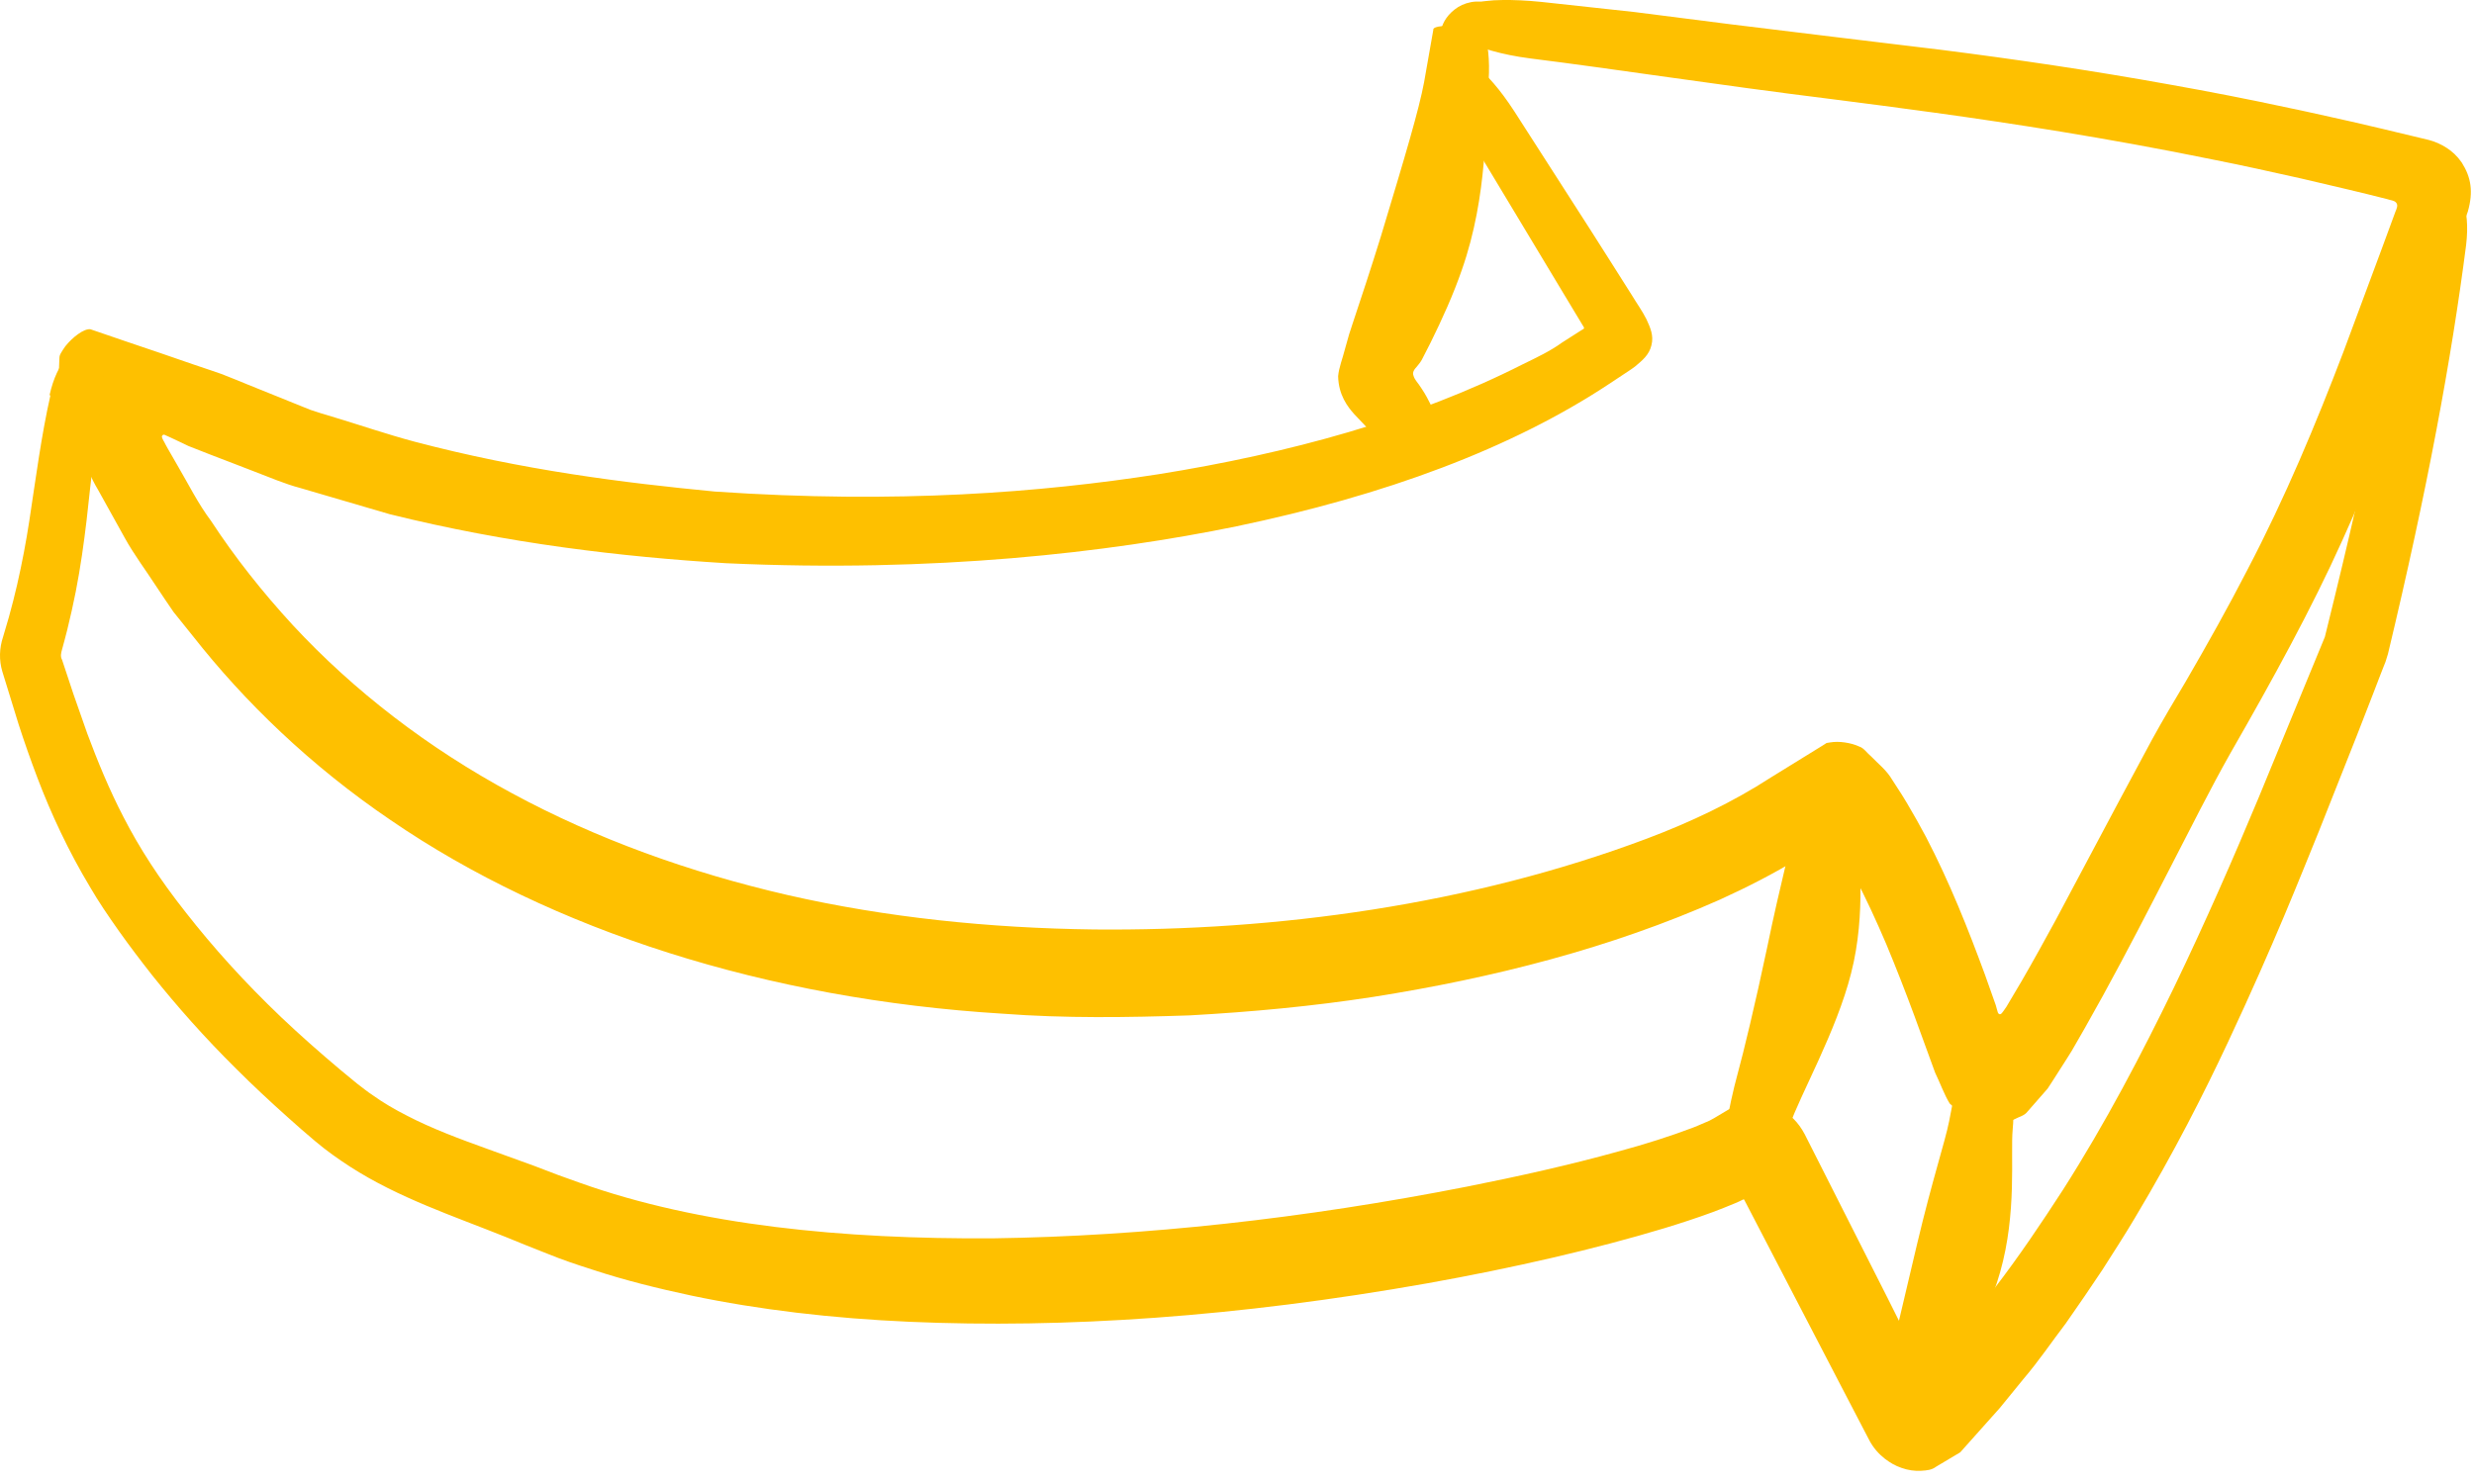 <svg width="155" height="93" viewBox="0 0 155 93" fill="none" xmlns="http://www.w3.org/2000/svg">
<path d="M92.269 9.031C88.827 3.29 91.245 1.384 94.878 6.982C96.343 9.257 97.915 11.711 99.618 14.367C100.464 15.689 101.333 17.071 102.239 18.5C102.525 18.977 102.894 19.489 103.156 20.013C103.394 20.537 103.62 21.026 103.466 21.633C103.323 22.241 102.906 22.574 102.441 22.967C102.191 23.158 101.917 23.325 101.655 23.503L100.917 23.992C94.687 28.137 86.706 31.055 77.463 32.985C69.435 34.628 58.56 35.903 45.469 35.295C38.942 34.891 31.843 34.069 24.41 32.222C22.576 31.686 20.706 31.138 18.8 30.579C17.847 30.328 16.918 29.923 15.977 29.566C15.036 29.197 14.083 28.84 13.13 28.47L11.796 27.946L11.403 27.756L10.641 27.398L10.295 27.243C10.224 27.22 10.14 27.291 10.14 27.374C10.176 27.541 10.295 27.684 10.355 27.827L10.498 28.089L11.129 29.185C11.808 30.34 12.404 31.555 13.226 32.651C14.714 34.926 16.442 37.106 18.347 39.178C22.171 43.3 26.828 46.885 32.093 49.72C37.358 52.567 43.194 54.675 49.352 56.093C55.511 57.498 61.978 58.165 68.542 58.248C79.977 58.356 92.114 56.712 103.18 52.555C105.931 51.519 108.587 50.256 110.934 48.731L113.828 46.945L114.233 46.695L114.436 46.563C114.507 46.552 114.567 46.54 114.65 46.528C114.936 46.48 115.258 46.48 115.579 46.528C115.901 46.575 116.223 46.659 116.497 46.79C116.771 46.873 116.973 47.195 117.223 47.397C117.676 47.874 118.188 48.243 118.569 48.898L119.153 49.803C119.26 49.97 119.367 50.149 119.474 50.328C119.891 51.03 120.284 51.733 120.666 52.448C122.154 55.306 123.31 58.225 124.37 61.107L125.037 62.989L125.12 63.287C125.156 63.382 125.156 63.537 125.287 63.561C125.406 63.561 125.442 63.442 125.513 63.37L125.704 63.096L126.669 61.465C127.395 60.214 128.086 58.951 128.777 57.689C130.135 55.128 131.481 52.603 132.815 50.101C133.494 48.839 134.161 47.588 134.828 46.349C135.531 45.063 136.246 43.883 136.936 42.716C138.306 40.358 139.605 38.035 140.796 35.724C143.202 31.127 145.108 26.529 146.811 22.074C147.645 19.834 148.455 17.667 149.229 15.57C149.515 14.796 149.801 14.022 150.075 13.271C150.146 13.093 150.265 12.866 150.122 12.7C149.991 12.545 149.765 12.557 149.586 12.485C148.741 12.271 147.931 12.068 147.121 11.878C146.12 11.64 145.131 11.413 144.179 11.187C142.261 10.758 140.438 10.353 138.687 10.008C135.197 9.293 132.041 8.733 129.158 8.257C123.393 7.316 118.724 6.72 114.638 6.196C107.527 5.315 101.286 4.338 95.854 3.659C94.937 3.54 94.139 3.373 93.472 3.183C93.138 3.087 92.829 2.992 92.555 2.885C92.352 2.825 92.46 2.801 92.424 2.766C92.412 2.73 92.376 2.694 92.329 2.67C92.138 2.587 91.828 2.742 91.673 2.98C91.507 3.206 91.411 3.468 91.209 3.564C91.03 3.647 90.661 3.599 90.375 3.028C90.125 2.504 90.077 1.265 91.352 0.443C91.662 0.252 92.055 0.121 92.472 0.098C92.579 0.098 92.674 0.098 92.781 0.098C92.841 0.098 92.865 0.097 92.9 0.086L93.127 0.062C93.424 0.026 93.758 0.002 94.115 0.002C94.83 -0.01 95.652 0.026 96.581 0.121C98.463 0.324 100.404 0.538 102.394 0.753C104.371 1.003 106.396 1.265 108.468 1.527C112.649 2.039 117.045 2.575 121.618 3.123C126.216 3.707 131.016 4.409 135.96 5.303C138.437 5.743 140.951 6.232 143.488 6.78C144.762 7.042 146.037 7.34 147.335 7.625C147.978 7.78 148.621 7.923 149.277 8.078C150.229 8.304 151.194 8.543 152.159 8.769C152.54 8.864 152.945 9.043 153.291 9.269C153.636 9.496 153.934 9.758 154.232 10.186C154.815 11.104 154.97 12.009 154.613 13.259C153.719 15.761 152.612 18.882 151.301 22.55C150.087 25.862 148.645 29.697 146.739 33.89C144.846 38.095 142.416 42.538 139.736 47.207C138.497 49.398 137.234 51.924 135.924 54.461C134.614 57.01 133.256 59.654 131.767 62.37C131.386 63.049 131.005 63.728 130.623 64.419L130.028 65.455L129.802 65.848L129.504 66.324L128.896 67.277C128.694 67.587 128.491 67.921 128.289 68.218L127.622 68.981L126.955 69.743C126.728 69.957 126.514 69.981 126.3 70.1C126.085 70.196 125.859 70.315 125.644 70.398C125.43 70.446 125.168 70.493 124.87 70.493C124.287 70.505 123.631 70.315 123.262 70.1C122.893 69.814 122.524 69.469 122.154 69.159C121.821 68.623 121.547 67.861 121.237 67.218C120.809 66.05 120.38 64.871 119.951 63.692C119.391 62.179 118.807 60.678 118.188 59.19C117.557 57.712 116.89 56.247 116.139 54.842C115.758 54.139 115.365 53.448 114.948 52.769L114.769 52.495L114.746 52.46C114.746 52.46 114.71 52.46 114.698 52.46L114.507 52.614L114.412 52.686L114.388 52.71L114.257 52.793L113.959 52.984L112.756 53.758C111.137 54.747 109.457 55.604 107.754 56.379C100.917 59.416 93.567 61.286 86.016 62.477C82.24 63.061 78.392 63.418 74.521 63.633C70.638 63.764 66.731 63.823 62.8 63.525C48.03 62.62 34.547 58.296 24.482 51.4C19.443 47.981 15.31 43.967 12.082 39.858C11.677 39.345 11.272 38.845 10.867 38.345C10.51 37.821 10.152 37.297 9.807 36.772C9.128 35.724 8.389 34.748 7.818 33.711C7.246 32.675 6.686 31.663 6.138 30.686C5.721 30.007 5.269 28.911 4.864 28.018C4.447 27.088 4.03 26.16 3.625 25.254C3.649 24.635 3.673 24.015 3.685 23.408L3.72 22.491C3.72 22.312 3.756 22.229 3.827 22.11C3.899 21.991 3.982 21.848 4.089 21.705C4.542 21.133 5.257 20.585 5.662 20.633C6.4 20.883 7.127 21.133 7.854 21.383C9.307 21.871 10.736 22.36 12.142 22.848L13.202 23.205C13.535 23.325 13.964 23.456 14.131 23.539C14.583 23.718 15.036 23.896 15.489 24.087C16.382 24.444 17.275 24.802 18.145 25.159C18.585 25.338 19.014 25.516 19.443 25.683C19.884 25.838 20.337 25.969 20.777 26.1C22.552 26.636 24.255 27.22 25.947 27.672C32.76 29.471 39.085 30.257 44.791 30.805C56.249 31.591 65.278 30.852 72.568 29.721C80.703 28.423 88.636 26.267 95.414 22.824C96.271 22.407 97.129 22.002 97.867 21.466L99.023 20.728L99.177 20.633C99.285 20.597 99.237 20.49 99.177 20.418C98.772 19.751 98.379 19.096 97.986 18.441C96.033 15.189 94.127 12.033 92.305 8.995L92.269 9.031Z" fill="#FEC000"/>
<path d="M122.643 67.647C122.738 67.289 125.763 67.73 125.894 68.147C126.109 68.826 126.204 69.695 126.097 70.791C125.954 72.387 126.371 75.996 125.311 79.725C124.31 83.227 122.131 87.11 121.606 89.004C121.499 89.397 121.344 89.73 121.178 90.016C120.939 90.397 117.604 89.635 117.652 89.194C117.747 88.241 117.938 87.062 118.259 85.788C118.509 84.716 119.272 81.476 120.094 78.022C121.082 73.853 121.845 71.625 122.119 70.255C122.297 69.326 122.464 68.409 122.666 67.635L122.643 67.647Z" fill="#FEC000"/>
<path d="M112.935 48.827C113.018 48.458 116.056 48.815 116.199 49.232C116.425 49.911 116.556 50.78 116.484 51.9C116.389 53.52 116.961 57.153 115.972 61C115.055 64.633 112.768 68.635 112.125 70.529C111.994 70.934 111.815 71.268 111.625 71.554C111.363 71.935 108.087 70.958 108.158 70.517C108.313 69.588 108.551 68.433 108.897 67.17C109.195 66.098 109.981 62.87 110.707 59.416C111.577 55.199 112.244 52.901 112.47 51.507C112.625 50.554 112.756 49.613 112.935 48.815V48.827Z" fill="#FEC000"/>
<path d="M89.792 1.849C89.887 1.384 92.924 1.718 93.055 2.23C93.27 3.063 93.365 4.159 93.222 5.565C93.031 7.59 93.246 12.188 91.59 16.904C91.066 18.429 90.351 20.013 89.625 21.478C89.446 21.836 89.256 22.193 89.077 22.55C88.934 22.8 88.874 22.824 88.755 22.991C88.481 23.277 88.505 23.432 88.588 23.634C88.636 23.718 88.612 23.706 88.719 23.861C88.851 24.027 88.97 24.206 89.089 24.385C89.327 24.742 89.494 25.076 89.637 25.361C89.887 25.898 90.089 26.338 90.256 26.707C90.494 27.184 90.637 27.625 90.745 28.03C90.876 28.578 87.85 30.174 87.54 29.709C86.873 28.756 86.111 27.267 85.492 26.636C85.408 26.541 85.301 26.433 84.848 25.957C84.431 25.492 83.86 24.754 83.836 23.575C83.884 23.027 84.11 22.491 84.265 21.872C84.348 21.574 84.431 21.264 84.527 20.942C84.586 20.752 84.658 20.561 84.717 20.359C85.253 18.751 85.897 16.809 86.516 14.808C88.064 9.686 88.898 6.875 89.22 5.16C89.422 3.981 89.625 2.849 89.803 1.849H89.792Z" fill="#FEC000"/>
<path d="M3.101 24.778C3.589 22.586 4.673 21.657 5.447 21.812C6.246 21.967 6.734 23.134 6.365 25.195C5.984 27.398 5.733 29.816 5.424 32.615C5.257 34.009 5.054 35.51 4.745 37.082C4.59 37.868 4.411 38.666 4.209 39.488C4.113 39.893 3.982 40.334 3.887 40.703C3.828 40.906 3.768 41.144 3.887 41.346C4.113 42.025 4.352 42.752 4.602 43.502C4.876 44.288 5.174 45.122 5.471 45.98C6.103 47.671 6.829 49.458 7.746 51.221C8.711 53.103 9.974 55.08 11.665 57.212C13.321 59.332 15.298 61.536 17.621 63.752C18.788 64.859 20.027 65.955 21.361 67.075C21.695 67.349 22.028 67.623 22.373 67.909C22.707 68.159 23.005 68.409 23.35 68.635C24.017 69.112 24.732 69.528 25.506 69.922C27.043 70.72 28.758 71.363 30.616 72.03C31.557 72.375 32.51 72.721 33.475 73.066C33.963 73.257 34.452 73.435 34.94 73.626C35.404 73.793 35.869 73.96 36.334 74.126C43.826 76.794 52.795 77.664 62.217 77.604C71.674 77.473 81.716 76.366 91.9 74.365C95.08 73.733 98.308 73.019 101.477 72.137C103.061 71.708 104.645 71.208 106.086 70.66C106.277 70.589 106.432 70.517 106.598 70.446L106.849 70.338L106.908 70.315C106.908 70.315 107.075 70.243 107.099 70.231L107.385 70.076L108.504 69.409C108.85 69.255 109.207 69.195 109.517 69.124C110.1 69.04 110.946 69.159 111.565 69.517C112.149 69.838 112.661 70.315 113.066 71.077C114.793 74.496 116.532 77.926 118.26 81.345C118.974 82.774 119.689 84.191 120.392 85.609C120.415 85.68 120.451 85.787 120.511 85.871C120.606 85.954 120.678 85.835 120.761 85.776L121.333 85.18L122.524 83.774C123.369 82.798 124.156 81.785 124.93 80.773C126.49 78.748 127.896 76.651 129.254 74.555C131.934 70.35 134.185 66.038 136.198 61.893C138.199 57.736 139.95 53.722 141.51 49.982C143.035 46.29 144.417 42.907 145.656 39.917C147.323 33.199 148.109 29.566 148.729 26.529C149.634 22.062 150.361 18.143 150.944 14.701C151.683 10.055 155.077 10.532 154.506 15.356C153.589 22.491 152.076 30.686 149.61 40.977C149.563 41.144 149.503 41.311 149.455 41.477L149.336 41.775C149.265 41.954 149.193 42.133 149.122 42.323C148.979 42.704 148.824 43.097 148.669 43.502C148.348 44.324 148.002 45.206 147.645 46.135C146.906 47.993 146.096 50.042 145.274 52.114C144.143 54.878 142.523 59.047 139.569 65.348C138.092 68.492 136.246 72.161 133.744 76.342C133.125 77.39 132.434 78.45 131.731 79.558C131.005 80.654 130.23 81.785 129.42 82.941C128.563 84.06 127.741 85.287 126.752 86.443C126.276 87.038 125.776 87.634 125.287 88.241C124.477 89.147 123.655 90.076 122.81 91.016C122.369 91.279 121.881 91.564 121.309 91.91C121.023 92.124 120.749 92.148 120.356 92.172C119.975 92.196 119.534 92.136 119.141 91.993C118.724 91.85 118.45 91.684 118.093 91.421C117.747 91.148 117.354 90.754 117.057 90.147C116.568 89.206 116.032 88.17 115.425 87.014C113.995 84.263 112.018 80.463 109.278 75.186C109.278 75.174 109.231 75.139 109.195 75.186H109.183C109.016 75.27 108.838 75.353 108.659 75.425C108.195 75.627 107.766 75.782 107.277 75.972C106.336 76.318 105.324 76.651 104.264 76.973C100.011 78.26 94.794 79.463 89.47 80.415C77.523 82.536 66.684 83.262 56.976 82.834C52.128 82.619 47.554 82.083 43.302 81.19C41.181 80.737 39.121 80.225 37.167 79.582C36.191 79.272 35.226 78.95 34.297 78.569C33.832 78.391 33.368 78.2 32.915 78.021C32.498 77.855 32.093 77.688 31.688 77.521C28.424 76.211 24.958 75.067 21.933 73.114C21.182 72.626 20.456 72.113 19.777 71.541C19.134 71.005 18.586 70.517 18.014 70.005C16.882 68.993 15.81 67.992 14.81 66.991C12.797 65.002 11.058 63.025 9.545 61.131C8.795 60.178 8.092 59.249 7.449 58.344C6.793 57.415 6.174 56.51 5.65 55.604C4.304 53.365 3.196 50.995 2.339 48.731C1.91 47.6 1.517 46.48 1.171 45.408C0.814 44.253 0.469 43.145 0.147 42.085C-0.067 41.37 -0.044 40.62 0.195 39.905C0.314 39.5 0.433 39.095 0.552 38.69C0.743 37.999 0.921 37.308 1.076 36.63C1.386 35.272 1.636 33.949 1.838 32.627C2.243 29.983 2.589 27.291 3.161 24.766L3.101 24.778Z" fill="#FEC000"/>
</svg>
